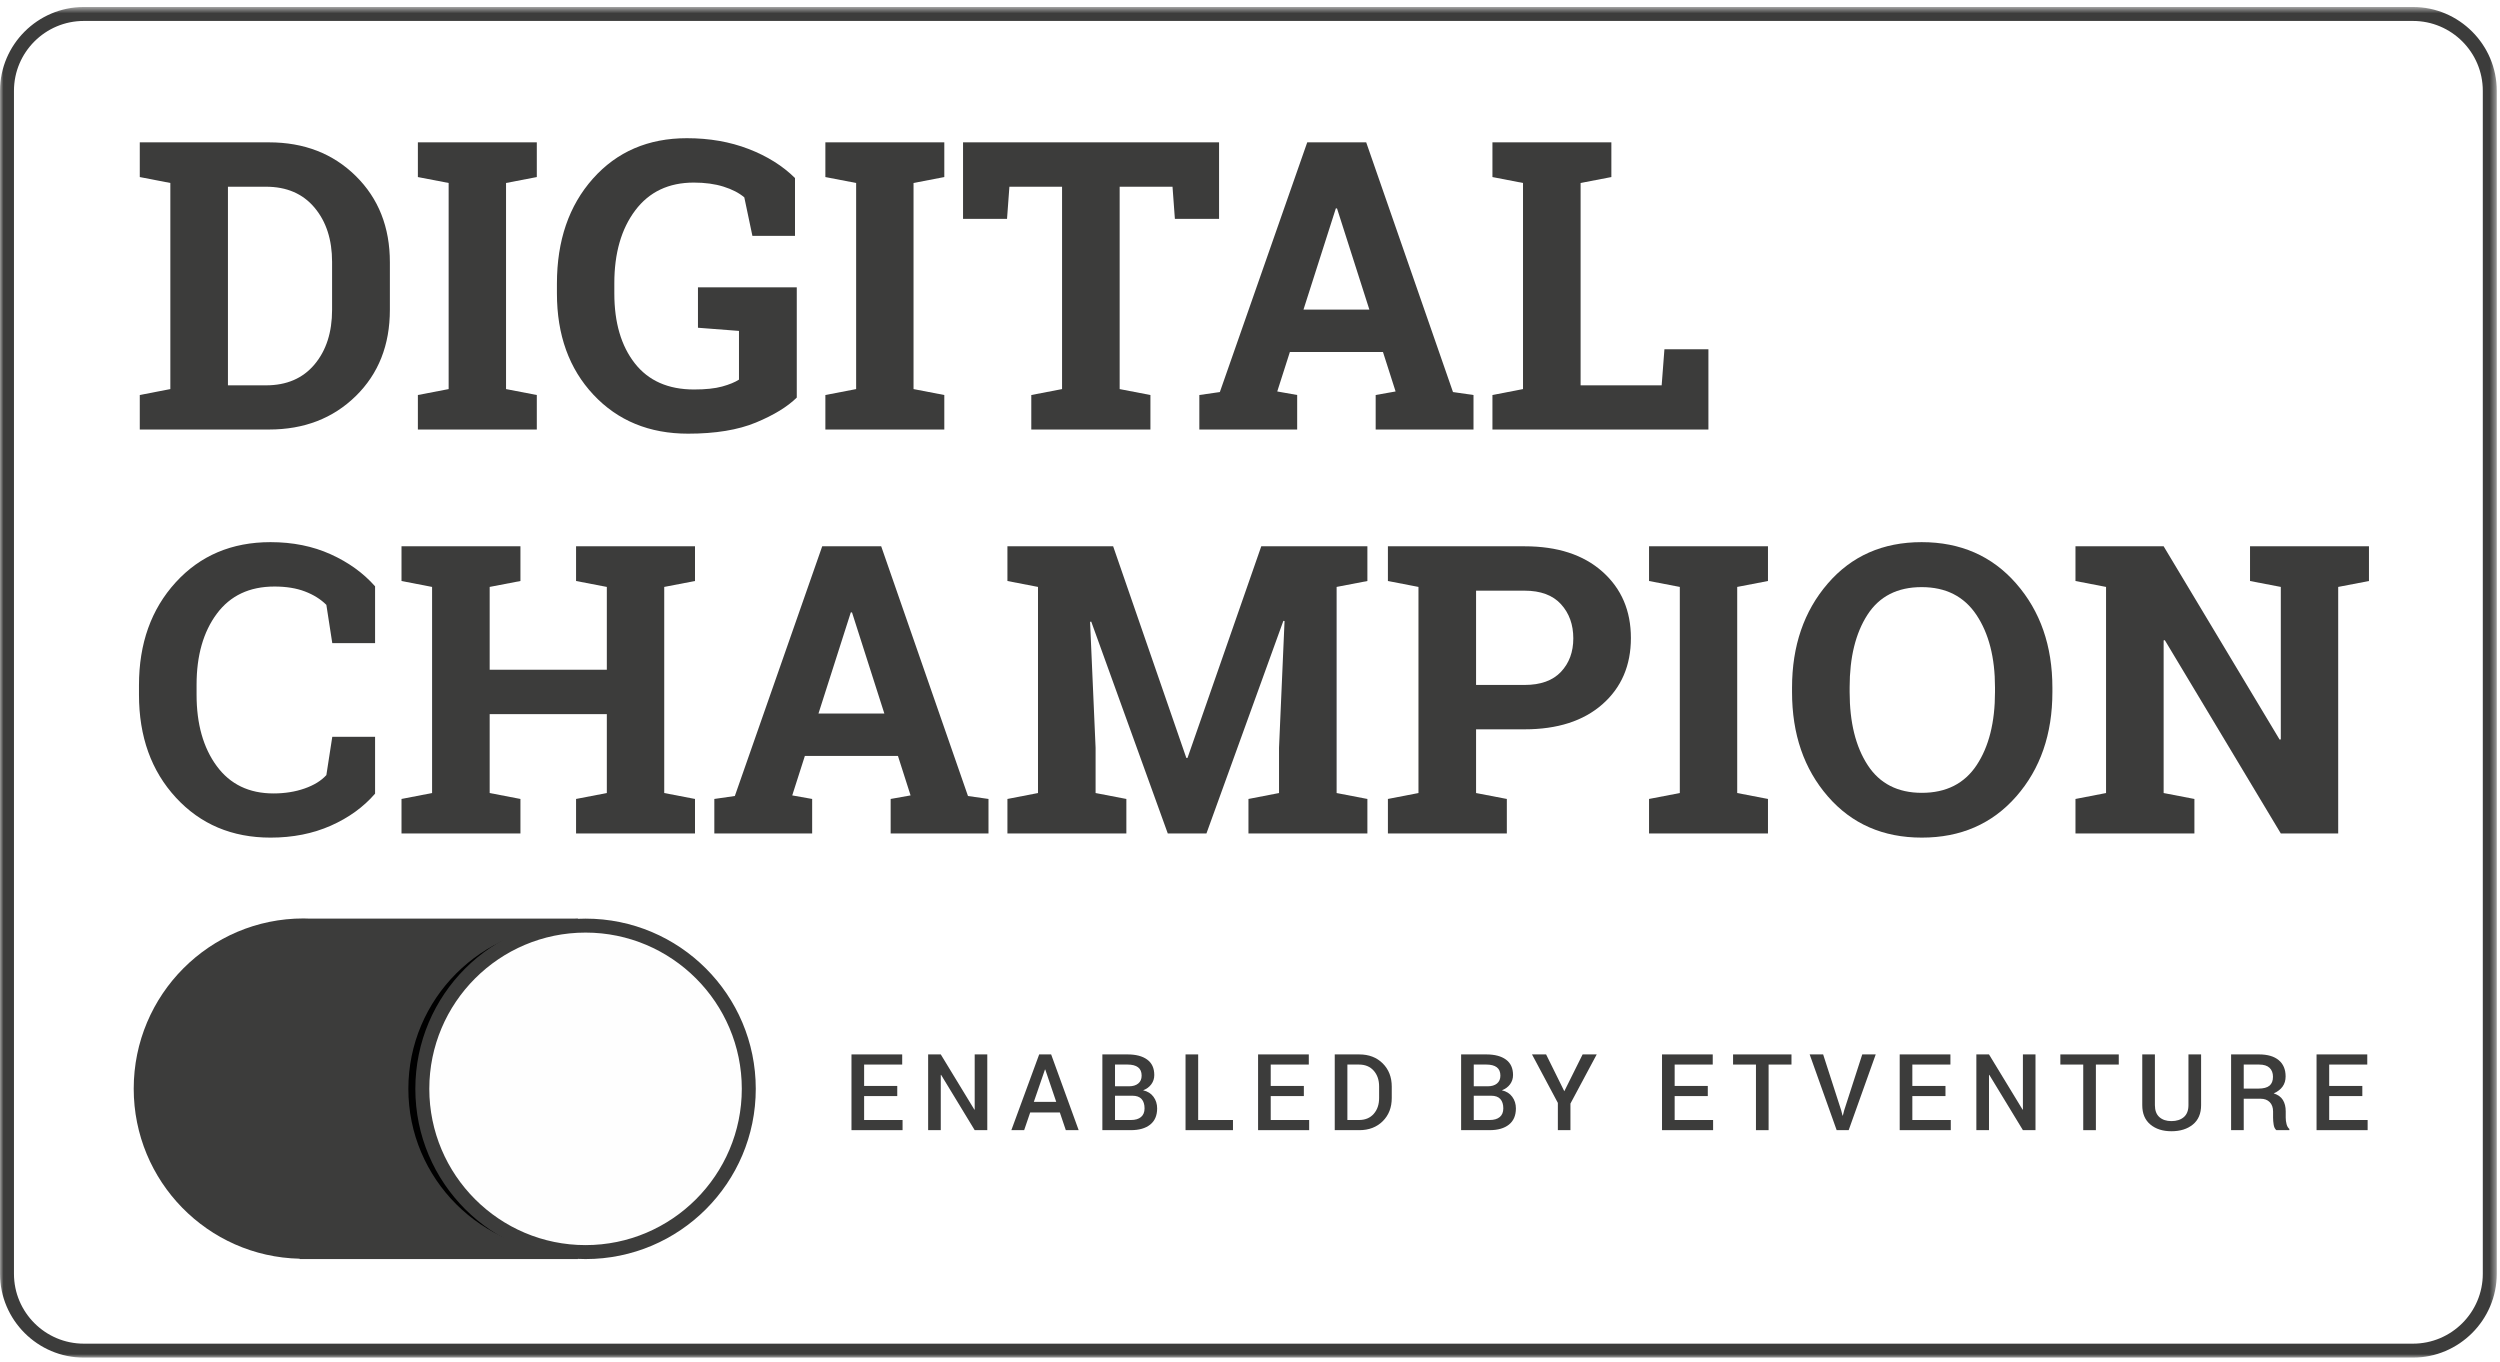 <?xml version="1.0" encoding="UTF-8"?>
<svg width="358px" height="195px" viewBox="0 0 358 195" version="1.1" xmlns="http://www.w3.org/2000/svg" xmlns:xlink="http://www.w3.org/1999/xlink">
    <!-- Generator: Sketch 55.1 (78136) - https://sketchapp.com -->
    <title>digital_champion_by_etventure</title>
    <desc>Created with Sketch.</desc>
    <defs>
        <polygon id="path-1" points="0 0.588 357.537 0.588 357.537 194 0 194"></polygon>
        <path d="M83.851,179.299 C70.962,179.299 60.476,168.813 60.476,155.923 C60.476,143.033 70.962,132.547 83.851,132.547 C96.74,132.547 107.226,143.033 107.226,155.923 C107.226,168.813 96.74,179.299 83.851,179.299" id="path-3"></path>
        <filter x="-17.1%" y="-12.8%" width="125.7%" height="125.7%" filterUnits="objectBoundingBox" id="filter-4">
            <feMorphology radius="0.5" operator="dilate" in="SourceAlpha" result="shadowSpreadOuter1"></feMorphology>
            <feOffset dx="-2" dy="0" in="shadowSpreadOuter1" result="shadowOffsetOuter1"></feOffset>
            <feGaussianBlur stdDeviation="1.5" in="shadowOffsetOuter1" result="shadowBlurOuter1"></feGaussianBlur>
            <feComposite in="shadowBlurOuter1" in2="SourceAlpha" operator="out" result="shadowBlurOuter1"></feComposite>
            <feColorMatrix values="0 0 0 0 0   0 0 0 0 0   0 0 0 0 0  0 0 0 0.5 0" type="matrix" in="shadowBlurOuter1"></feColorMatrix>
        </filter>
    </defs>
    <g id="digital_champion_by_etventure" stroke="none" stroke-width="1" fill="none" fill-rule="evenodd">
        <g id="Group-77">
            <g id="Group-3" transform="translate(0, 0.412)">
                <mask id="mask-2" fill="white">
                    <use xlink:href="#path-1"></use>
                </mask>
                <g id="Clip-2"></g>
                <path d="M345.537,0.588 L12,0.588 C5.4,0.588 0,5.987 0,12.588 L0,182 C0,188.6 5.4,194 12,194 L345.537,194 C352.137,194 357.537,188.6 357.537,182 L357.537,12.588 C357.537,5.987 352.137,0.588 345.537,0.588 M345.537,2.588 C351.051,2.588 355.537,7.073 355.537,12.588 L355.537,182 C355.537,187.514 351.051,192 345.537,192 L12,192 C6.486,192 2,187.514 2,182 L2,12.588 C2,7.073 6.486,2.588 12,2.588 L345.537,2.588" id="Fill-1" fill="#3C3C3B" mask="url(#mask-2)"></path>
            </g>
            <polygon id="Fill-4" fill="#3C3C3B" points="128.487 156.958 123.742 156.958 123.742 160.385 129.247 160.385 129.247 161.838 121.932 161.838 121.932 150.992 129.195 150.992 129.195 152.444 123.742 152.444 123.742 155.507 128.487 155.507"></polygon>
            <polygon id="Fill-6" fill="#3C3C3B" points="141.379 161.838 139.576 161.838 134.764 153.919 134.719 153.934 134.719 161.838 132.909 161.838 132.909 150.992 134.719 150.992 139.531 158.903 139.576 158.889 139.576 150.992 141.379 150.992"></polygon>
            <path d="M148.044,157.792 L151.254,157.792 L149.683,153.159 L149.638,153.159 L148.044,157.792 Z M151.769,159.306 L147.523,159.306 L146.659,161.838 L144.826,161.838 L148.811,150.992 L150.524,150.992 L154.465,161.838 L152.625,161.838 L151.769,159.306 Z" id="Fill-8" fill="#3C3C3B"></path>
            <path d="M159.669,156.907 L159.669,160.385 L161.948,160.385 C162.574,160.385 163.056,160.242 163.393,159.958 C163.731,159.673 163.9,159.261 163.9,158.719 C163.9,158.145 163.758,157.7 163.475,157.382 C163.192,157.065 162.75,156.907 162.149,156.907 L159.669,156.907 Z M159.669,155.557 L161.665,155.557 C162.226,155.557 162.669,155.426 162.994,155.16 C163.32,154.893 163.483,154.518 163.483,154.031 C163.483,153.495 163.312,153.096 162.969,152.836 C162.626,152.575 162.125,152.444 161.464,152.444 L159.669,152.444 L159.669,155.557 Z M157.859,161.838 L157.859,150.992 L161.464,150.992 C162.666,150.992 163.605,151.239 164.28,151.734 C164.955,152.227 165.293,152.966 165.293,153.949 C165.293,154.44 165.151,154.881 164.868,155.268 C164.585,155.655 164.193,155.943 163.691,156.132 C164.337,156.276 164.834,156.586 165.181,157.062 C165.529,157.539 165.703,158.094 165.703,158.724 C165.703,159.742 165.37,160.515 164.704,161.045 C164.039,161.573 163.12,161.838 161.948,161.838 L157.859,161.838 Z" id="Fill-10" fill="#3C3C3B"></path>
            <polygon id="Fill-12" fill="#3C3C3B" points="171.579 160.385 176.562 160.385 176.562 161.838 169.769 161.838 169.769 150.992 171.579 150.992"></polygon>
            <polygon id="Fill-14" fill="#3C3C3B" points="186.712 156.958 181.967 156.958 181.967 160.385 187.472 160.385 187.472 161.838 180.157 161.838 180.157 150.992 187.42 150.992 187.42 152.444 181.967 152.444 181.967 155.507 186.712 155.507"></polygon>
            <path d="M192.945,152.445 L192.945,160.385 L194.599,160.385 C195.498,160.385 196.204,160.091 196.717,159.507 C197.233,158.922 197.489,158.166 197.489,157.238 L197.489,155.577 C197.489,154.661 197.233,153.907 196.717,153.323 C196.204,152.738 195.498,152.445 194.599,152.445 L192.945,152.445 Z M191.135,161.839 L191.135,150.993 L194.651,150.993 C196.027,150.993 197.145,151.422 198.007,152.28 C198.868,153.139 199.299,154.245 199.299,155.595 L199.299,157.242 C199.299,158.596 198.868,159.703 198.007,160.556 C197.145,161.411 196.027,161.839 194.651,161.839 L191.135,161.839 Z" id="Fill-16" fill="#3C3C3B"></path>
            <path d="M211.042,156.907 L211.042,160.385 L213.321,160.385 C213.947,160.385 214.429,160.242 214.767,159.958 C215.105,159.673 215.274,159.261 215.274,158.719 C215.274,158.145 215.131,157.7 214.849,157.382 C214.565,157.065 214.124,156.907 213.523,156.907 L211.042,156.907 Z M211.042,155.557 L213.038,155.557 C213.6,155.557 214.042,155.426 214.368,155.16 C214.692,154.893 214.856,154.518 214.856,154.031 C214.856,153.495 214.685,153.096 214.343,152.836 C214,152.575 213.499,152.444 212.838,152.444 L211.042,152.444 L211.042,155.557 Z M209.232,161.838 L209.232,150.992 L212.838,150.992 C214.04,150.992 214.978,151.239 215.654,151.734 C216.328,152.227 216.667,152.966 216.667,153.949 C216.667,154.44 216.524,154.881 216.242,155.268 C215.958,155.655 215.566,155.943 215.065,156.132 C215.71,156.276 216.208,156.586 216.554,157.062 C216.903,157.539 217.077,158.094 217.077,158.724 C217.077,159.742 216.744,160.515 216.077,161.045 C215.412,161.573 214.494,161.838 213.321,161.838 L209.232,161.838 Z" id="Fill-18" fill="#3C3C3B"></path>
            <polygon id="Fill-20" fill="#3C3C3B" points="224.008 156.267 226.63 150.993 228.649 150.993 224.887 158.032 224.887 161.838 223.085 161.838 223.085 157.935 219.383 150.993 221.401 150.993"></polygon>
            <polygon id="Fill-22" fill="#3C3C3B" points="244.556 156.958 239.811 156.958 239.811 160.385 245.316 160.385 245.316 161.838 238.001 161.838 238.001 150.992 245.264 150.992 245.264 152.444 239.811 152.444 239.811 155.507 244.556 155.507"></polygon>
            <polygon id="Fill-24" fill="#3C3C3B" points="256.54 152.445 253.263 152.445 253.263 161.839 251.453 161.839 251.453 152.445 248.175 152.445 248.175 150.993 256.54 150.993"></polygon>
            <polygon id="Fill-26" fill="#3C3C3B" points="263.658 158.999 263.852 159.752 263.897 159.752 264.083 159.014 266.675 150.992 268.604 150.992 264.731 161.838 263.01 161.838 259.144 150.992 261.074 150.992"></polygon>
            <polygon id="Fill-28" fill="#3C3C3B" points="278.592 156.958 273.847 156.958 273.847 160.385 279.352 160.385 279.352 161.838 272.037 161.838 272.037 150.992 279.3 150.992 279.3 152.444 273.847 152.444 273.847 155.507 278.592 155.507"></polygon>
            <polygon id="Fill-30" fill="#3C3C3B" points="291.483 161.838 289.681 161.838 284.868 153.919 284.824 153.934 284.824 161.838 283.014 161.838 283.014 150.992 284.824 150.992 289.636 158.903 289.681 158.889 289.681 150.992 291.483 150.992"></polygon>
            <polygon id="Fill-32" fill="#3C3C3B" points="303.408 152.445 300.131 152.445 300.131 161.839 298.32 161.839 298.32 152.445 295.043 152.445 295.043 150.993 303.408 150.993"></polygon>
            <path d="M315.197,150.992 L315.197,158.263 C315.197,159.464 314.805,160.387 314.02,161.03 C313.236,161.673 312.21,161.994 310.944,161.994 C309.702,161.994 308.697,161.671 307.927,161.025 C307.157,160.38 306.772,159.459 306.772,158.263 L306.772,150.992 L308.582,150.992 L308.582,158.256 C308.582,159.015 308.796,159.587 309.223,159.969 C309.65,160.349 310.224,160.542 310.944,160.542 C311.689,160.542 312.282,160.349 312.724,159.969 C313.166,159.587 313.387,159.015 313.387,158.256 L313.387,150.992 L315.197,150.992 Z" id="Fill-34" fill="#3C3C3B"></path>
            <path d="M321.303,155.886 L323.404,155.886 C324.129,155.886 324.657,155.746 324.991,155.469 C325.323,155.191 325.49,154.767 325.49,154.196 C325.49,153.65 325.325,153.221 324.998,152.911 C324.67,152.6 324.171,152.445 323.501,152.445 L321.303,152.445 L321.303,155.886 Z M321.303,157.339 L321.303,161.838 L319.493,161.838 L319.493,150.992 L323.501,150.992 C324.712,150.992 325.648,151.266 326.309,151.812 C326.97,152.359 327.3,153.138 327.3,154.151 C327.3,154.712 327.155,155.196 326.864,155.6 C326.574,156.005 326.15,156.327 325.594,156.572 C326.204,156.765 326.644,157.082 326.912,157.521 C327.18,157.961 327.315,158.501 327.315,159.142 L327.315,160.042 C327.315,160.36 327.354,160.671 327.434,160.974 C327.513,161.278 327.647,161.507 327.836,161.666 L327.836,161.838 L325.974,161.838 C325.775,161.674 325.647,161.416 325.591,161.064 C325.532,160.711 325.504,160.365 325.504,160.028 L325.504,159.157 C325.504,158.601 325.345,158.158 325.028,157.83 C324.71,157.503 324.273,157.339 323.717,157.339 L321.303,157.339 Z" id="Fill-36" fill="#3C3C3B"></path>
            <polygon id="Fill-38" fill="#3C3C3B" points="338.285 156.958 333.54 156.958 333.54 160.385 339.045 160.385 339.045 161.838 331.73 161.838 331.73 150.992 338.993 150.992 338.993 152.444 333.54 152.444 333.54 155.507 338.285 155.507"></polygon>
            <path d="M82.749,131.547 L82.749,180.299 L42.908,180.299 L42.908,180.247 C29.733,179.957 19.148,169.166 19.148,155.898 C19.148,142.433 30.034,131.522 43.464,131.522 C43.781,131.522 44.096,131.53 44.404,131.547 L82.749,131.547 Z" id="Fill-40" fill="#3C3C3B"></path>
            <g id="Fill-43">
                <use fill="black" fill-opacity="1" filter="url(#filter-4)" xlink:href="#path-3"></use>
                <use stroke="#979797" stroke-width="1" fill="#FEFEFE" fill-rule="evenodd" xlink:href="#path-3"></use>
            </g>
            <path d="M83.851,131.547 C70.389,131.547 59.476,142.461 59.476,155.923 C59.476,169.385 70.389,180.299 83.851,180.299 C97.313,180.299 108.226,169.385 108.226,155.923 C108.226,142.461 97.313,131.547 83.851,131.547 M83.851,133.547 C96.188,133.547 106.226,143.585 106.226,155.923 C106.226,168.261 96.188,178.299 83.851,178.299 C71.513,178.299 61.476,168.261 61.476,155.923 C61.476,143.585 71.513,133.547 83.851,133.547" id="Fill-45" fill="#3C3C3B"></path>
            <path d="M32.641,26.739 L32.641,55.18 L38.092,55.18 C41.048,55.18 43.364,54.182 45.04,52.187 C46.716,50.191 47.554,47.583 47.554,44.364 L47.554,37.5 C47.554,34.318 46.716,31.728 45.04,29.732 C43.364,27.736 41.048,26.739 38.092,26.739 L32.641,26.739 Z M38.516,20.384 C43.543,20.384 47.685,21.989 50.944,25.2 C54.201,28.41 55.83,32.529 55.83,37.556 L55.83,44.364 C55.83,49.41 54.201,53.528 50.944,56.72 C47.685,59.912 43.543,61.508 38.516,61.508 L20.016,61.508 L20.016,56.565 L24.393,55.717 L24.393,26.202 L20.016,25.354 L20.016,20.384 L24.393,20.384 L38.516,20.384 Z" id="Fill-47" fill="#3C3C3B"></path>
            <polygon id="Fill-49" fill="#3C3C3B" points="59.84 25.355 59.84 20.384 76.871 20.384 76.871 25.355 72.465 26.203 72.465 55.717 76.871 56.566 76.871 61.508 59.84 61.508 59.84 56.566 64.246 55.717 64.246 26.203"></polygon>
            <path d="M114.098,56.933 C112.761,58.25 110.812,59.442 108.251,60.506 C105.69,61.569 102.452,62.102 98.535,62.102 C92.98,62.102 88.461,60.242 84.978,56.523 C81.494,52.805 79.752,47.969 79.752,42.02 L79.752,40.607 C79.752,34.45 81.471,29.441 84.907,25.581 C88.344,21.721 92.83,19.79 98.366,19.79 C101.586,19.79 104.528,20.304 107.192,21.33 C109.857,22.357 112.074,23.745 113.844,25.496 L113.844,33.772 L107.743,33.772 L106.585,28.264 C105.831,27.624 104.838,27.112 103.605,26.725 C102.372,26.339 100.954,26.146 99.354,26.146 C95.758,26.146 92.961,27.473 90.966,30.129 C88.97,32.783 87.972,36.257 87.972,40.551 L87.972,42.02 C87.972,46.2 88.951,49.537 90.909,52.033 C92.867,54.528 95.692,55.775 99.383,55.775 C101.039,55.775 102.381,55.633 103.408,55.351 C104.433,55.069 105.239,54.739 105.822,54.362 L105.822,47.386 L99.948,46.934 L99.948,41.143 L114.098,41.143 L114.098,56.933 Z" id="Fill-51" fill="#3C3C3B"></path>
            <polygon id="Fill-53" fill="#3C3C3B" points="118.193 25.355 118.193 20.384 135.225 20.384 135.225 25.355 130.818 26.203 130.818 55.717 135.225 56.566 135.225 61.508 118.193 61.508 118.193 56.566 122.599 55.717 122.599 26.203"></polygon>
            <polygon id="Fill-55" fill="#3C3C3B" points="174.57 20.384 174.57 31.343 168.243 31.343 167.904 26.739 160.335 26.739 160.335 55.717 164.741 56.566 164.741 61.508 147.681 61.508 147.681 56.566 152.087 55.717 152.087 26.739 144.546 26.739 144.207 31.343 137.908 31.343 137.908 20.384"></polygon>
            <path d="M186.659,44.335 L196.093,44.335 L191.46,29.845 L191.291,29.845 L186.659,44.335 Z M171.745,56.565 L174.683,56.142 L187.196,20.384 L195.64,20.384 L208.068,56.142 L211.006,56.565 L211.006,61.508 L196.996,61.508 L196.996,56.565 L199.849,56.057 L198.041,50.407 L184.71,50.407 L182.902,56.057 L185.755,56.565 L185.755,61.508 L171.745,61.508 L171.745,56.565 Z" id="Fill-57" fill="#3C3C3B"></path>
            <polygon id="Fill-59" fill="#3C3C3B" points="213.717 61.508 213.717 56.566 218.095 55.717 218.095 26.202 213.717 25.355 213.717 20.384 218.095 20.384 226.342 20.384 230.748 20.384 230.748 25.355 226.342 26.202 226.342 55.181 237.951 55.181 238.346 50.013 244.645 50.013 244.645 61.508"></polygon>
            <path d="M53.711,92.097 L47.582,92.097 L46.735,86.618 C45.925,85.808 44.903,85.168 43.67,84.698 C42.437,84.226 40.982,83.991 39.306,83.991 C35.729,83.991 32.975,85.29 31.045,87.889 C29.115,90.488 28.15,93.876 28.15,98.057 L28.15,99.497 C28.15,103.678 29.11,107.076 31.031,109.694 C32.951,112.311 35.663,113.62 39.165,113.62 C40.784,113.62 42.268,113.384 43.613,112.913 C44.96,112.443 46.001,111.802 46.735,110.993 L47.582,105.513 L53.711,105.513 L53.711,113.648 C52.054,115.569 49.94,117.099 47.371,118.238 C44.8,119.376 41.923,119.947 38.742,119.947 C33.224,119.947 28.705,118.035 25.184,114.212 C21.663,110.39 19.902,105.486 19.902,99.497 L19.902,98.114 C19.902,92.144 21.653,87.239 25.156,83.397 C28.658,79.556 33.187,77.635 38.742,77.635 C41.923,77.635 44.795,78.214 47.356,79.373 C49.917,80.531 52.035,82.061 53.711,83.962 L53.711,92.097 Z" id="Fill-61" fill="#3C3C3B"></path>
            <polygon id="Fill-63" fill="#3C3C3B" points="57.496 83.2 57.496 78.228 74.527 78.228 74.527 83.2 70.121 84.047 70.121 95.91 86.898 95.91 86.898 84.047 82.492 83.2 82.492 78.228 86.898 78.228 95.118 78.228 99.524 78.228 99.524 83.2 95.118 84.047 95.118 113.562 99.524 114.41 99.524 119.352 82.492 119.352 82.492 114.41 86.898 113.562 86.898 102.264 70.121 102.264 70.121 113.562 74.527 114.41 74.527 119.352 57.496 119.352 57.496 114.41 61.874 113.562 61.874 84.047"></polygon>
            <path d="M117.205,102.18 L126.639,102.18 L122.006,87.691 L121.837,87.691 L117.205,102.18 Z M102.292,114.41 L105.229,113.987 L117.742,78.229 L126.187,78.229 L138.614,113.987 L141.552,114.41 L141.552,119.353 L127.542,119.353 L127.542,114.41 L130.395,113.902 L128.587,108.252 L115.256,108.252 L113.448,113.902 L116.301,114.41 L116.301,119.353 L102.292,119.353 L102.292,114.41 Z" id="Fill-65" fill="#3C3C3B"></path>
            <polygon id="Fill-67" fill="#3C3C3B" points="183.947 88.933 183.778 88.906 172.762 119.353 167.226 119.353 156.267 89.019 156.098 89.046 156.889 107.095 156.889 113.563 161.295 114.411 161.295 119.353 144.263 119.353 144.263 114.411 148.641 113.563 148.641 84.047 144.263 83.201 144.263 78.229 148.641 78.229 159.403 78.229 169.882 108.537 170.051 108.537 180.614 78.229 195.81 78.229 195.81 83.201 191.404 84.047 191.404 113.563 195.81 114.411 195.81 119.353 178.779 119.353 178.779 114.411 183.156 113.563 183.156 107.095"></polygon>
            <path d="M211.373,98.084 L218.321,98.084 C220.618,98.084 222.355,97.459 223.532,96.207 C224.709,94.955 225.297,93.358 225.297,91.418 C225.297,89.442 224.709,87.809 223.532,86.519 C222.355,85.23 220.618,84.584 218.321,84.584 L211.373,84.584 L211.373,98.084 Z M218.321,78.229 C223.028,78.229 226.743,79.438 229.463,81.858 C232.185,84.278 233.545,87.445 233.545,91.363 C233.545,95.298 232.185,98.461 229.463,100.854 C226.743,103.244 223.028,104.439 218.321,104.439 L211.373,104.439 L211.373,113.563 L215.779,114.41 L215.779,119.353 L198.748,119.353 L198.748,114.41 L203.125,113.563 L203.125,84.047 L198.748,83.2 L198.748,78.229 L203.125,78.229 L218.321,78.229 Z" id="Fill-69" fill="#3C3C3B"></path>
            <polygon id="Fill-71" fill="#3C3C3B" points="236.143 83.2 236.143 78.228 253.174 78.228 253.174 83.2 248.768 84.047 248.768 113.562 253.174 114.41 253.174 119.352 236.143 119.352 236.143 114.41 240.549 113.562 240.549 84.047"></polygon>
            <path d="M285.684,98.423 C285.684,94.168 284.799,90.713 283.029,88.058 C281.259,85.402 278.642,84.075 275.177,84.075 C271.712,84.075 269.128,85.394 267.424,88.029 C265.72,90.666 264.868,94.13 264.868,98.423 L264.868,99.101 C264.868,103.432 265.729,106.921 267.453,109.566 C269.175,112.212 271.759,113.534 275.205,113.534 C278.688,113.534 281.306,112.212 283.057,109.566 C284.809,106.921 285.684,103.432 285.684,99.101 L285.684,98.423 Z M293.903,99.101 C293.903,105.127 292.18,110.108 288.734,114.043 C285.288,117.979 280.779,119.946 275.205,119.946 C269.65,119.946 265.164,117.979 261.747,114.043 C258.329,110.108 256.62,105.127 256.62,99.101 L256.62,98.481 C256.62,92.493 258.324,87.522 261.732,83.568 C265.141,79.613 269.622,77.635 275.177,77.635 C280.75,77.635 285.265,79.613 288.72,83.568 C292.176,87.522 293.903,92.493 293.903,98.481 L293.903,99.101 Z" id="Fill-73" fill="#3C3C3B"></path>
            <polygon id="Fill-75" fill="#3C3C3B" points="339.236 78.229 339.236 83.201 334.83 84.047 334.83 119.353 326.611 119.353 310.003 91.673 309.833 91.703 309.833 113.563 314.239 114.411 314.239 119.353 297.208 119.353 297.208 114.411 301.586 113.563 301.586 84.047 297.208 83.201 297.208 78.229 301.586 78.229 309.833 78.229 326.441 105.909 326.611 105.88 326.611 84.047 322.204 83.201 322.204 78.229 334.83 78.229"></polygon>
        </g>
    </g>
</svg>
